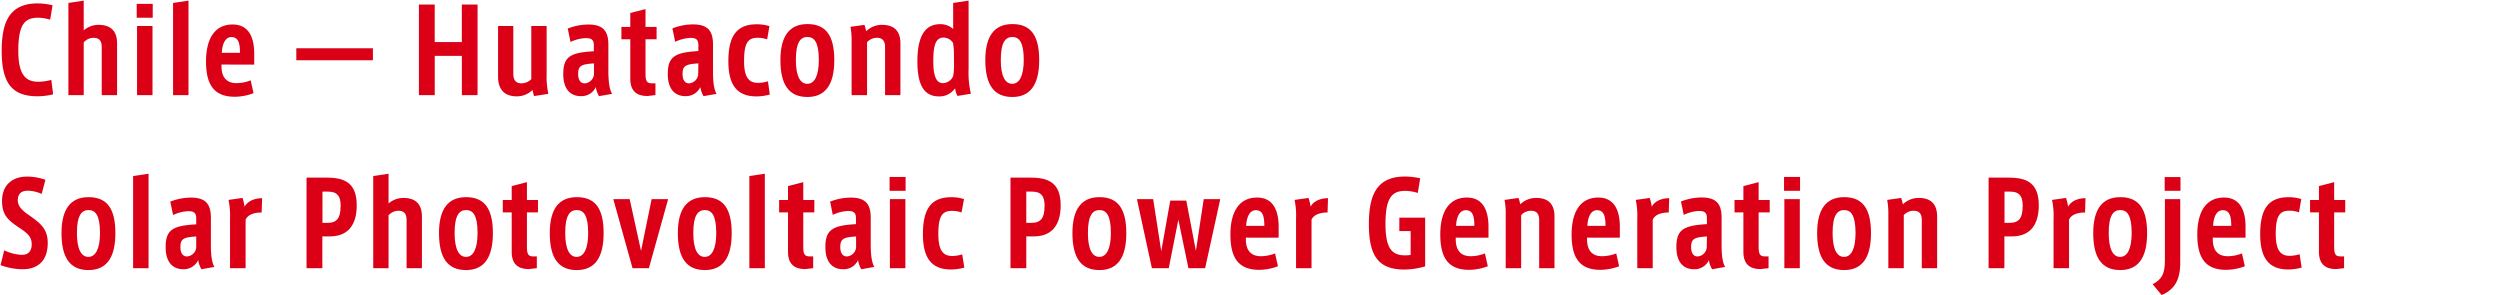 <svg xmlns="http://www.w3.org/2000/svg" xmlns:xlink="http://www.w3.org/1999/xlink" width="780" height="92" viewBox="0 0 780 92"><defs><style>.cls-1{fill:none;}.cls-2{fill:#dc0017;}</style></defs><g id="レイヤー_2" data-name="レイヤー 2"><g id="レイヤー_1-2" data-name="レイヤー 1"><rect class="cls-1" width="780" height="92"/><path class="cls-2" d="M16.58,29.43a20.6,20.6,0,0,1-5,.61C3.66,30,.53,25.79.53,15.93c0-8.42,2-14.87,11.23-14.87a21.19,21.19,0,0,1,4.64.58l-.75,4.5a13.85,13.85,0,0,0-3.78-.61c-4.21,0-6.16,2.19-6.16,10.33,0,7.81,2.56,9.65,6.3,9.65a17.27,17.27,0,0,0,4-.58Z"/><path class="cls-2" d="M36.53,13.52V29.68H31.74v-15c0-1.94-.79-2.88-2.52-2.88a4.06,4.06,0,0,0-3.1,1.44V29.68H21.34V.92L26.12.2V9.49A6.93,6.93,0,0,1,30.8,7.76C35.27,7.76,36.53,10.49,36.53,13.52Z"/><path class="cls-2" d="M47.65,1.21V5.53h-5V1.21ZM42.76,8.12h4.82V29.68H42.76Z"/><path class="cls-2" d="M58.81.2V29.68H54V.92Z"/><path class="cls-2" d="M69.11,20.14v.51c0,2.48.82,5.25,4.6,5.29a12.47,12.47,0,0,0,4.5-.87l.9,4a16.75,16.75,0,0,1-5.83,1.12c-6.37,0-9-3.6-9-11,0-7.13,2.73-11.55,8.31-11.55,5,0,6.73,4,6.73,9.14v3.38Zm.1-3.67h5.66c0-3.06-.54-4.9-2.67-4.9C70.33,11.57,69.32,13.66,69.21,16.47Z"/><path class="cls-2" d="M149,1.42V29.68h-4.9V17.44h-8.46V29.68H130.7V1.42h4.93v11.7h8.46V1.42Z"/><path class="cls-2" d="M171.09,29.28l-4.46.69a14.31,14.31,0,0,1-.47-1.91,7,7,0,0,1-4.93,2c-4.39,0-5.83-2.81-5.83-6.05V8.12h4.75V23c0,2.13.93,3,2.55,3a4.33,4.33,0,0,0,3.06-1.3V8.12h4.79v15A24.83,24.83,0,0,0,171.09,29.28Z"/><path class="cls-2" d="M191,29.28,186.9,30a7.54,7.54,0,0,1-1-2.84A4.93,4.93,0,0,1,181.21,30c-2.56,0-5.47-1.44-5.47-6.91S178,16.4,185.28,16v-1.8c0-1.66-.58-2.31-2.49-2.31A12.26,12.26,0,0,0,178,13.09l-.86-4.18a17.54,17.54,0,0,1,6.4-1.26c4.54,0,6.27,1.94,6.27,6.26v8.64C189.85,25.4,190.13,28,191,29.28Zm-5.68-9.5c-4,.25-4.94.76-4.94,3.31,0,1.91.8,2.92,2.06,2.92a3.11,3.11,0,0,0,2.88-2.81Z"/><path class="cls-2" d="M201.4,12.26V23c0,2.2.36,3,1.95,3h1.15v3.67l-2.56.29c-3.24,0-5.29-1.55-5.29-5.33V12.26h-2.77V8.41h2.77V4.05l4.75-1.22V8.41h3.46v3.85Z"/><path class="cls-2" d="M223.58,29.28l-4.07.72a7.56,7.56,0,0,1-1-2.84A5,5,0,0,1,213.82,30c-2.55,0-5.47-1.44-5.47-6.91s2.27-6.73,9.54-7.16v-1.8c0-1.66-.57-2.31-2.48-2.31a12.22,12.22,0,0,0-4.75,1.23l-.87-4.18a17.59,17.59,0,0,1,6.41-1.26c4.53,0,6.26,1.94,6.26,6.26v8.64C222.46,25.4,222.75,28,223.58,29.28Zm-5.69-9.5c-4,.25-4.93.76-4.93,3.31,0,1.91.79,2.92,2,2.92a3.09,3.09,0,0,0,2.88-2.81Z"/><path class="cls-2" d="M240.17,29.5a16.42,16.42,0,0,1-4.13.58c-6.09,0-8.79-3.57-8.79-10.95s2.23-11.55,8.82-11.55a13.31,13.31,0,0,1,4,.57l-.72,4.14a8.63,8.63,0,0,0-2.95-.5c-3,0-4.25,1.51-4.25,7.24,0,5.5,1.77,6.83,4.39,6.83a10.52,10.52,0,0,0,3.06-.5Z"/><path class="cls-2" d="M260.3,18.77c0,7.81-2.92,11.49-8.39,11.49-5.69,0-8.42-3.75-8.42-11.52q0-11.23,8.46-11.23C257.92,7.51,260.3,11.43,260.3,18.77Zm-4.83-.07c0-5.58-1.43-7.16-3.56-7.16s-3.6,1.58-3.6,7.16c0,5,1.33,7.45,3.57,7.45S255.47,23.67,255.47,18.7Z"/><path class="cls-2" d="M280.93,13.52V29.68h-4.79v-15c0-1.94-.83-2.88-2.52-2.88a4.15,4.15,0,0,0-3.1,1.37V29.68H265.7V12.83a21.85,21.85,0,0,0-.36-4.46l4.36-.61a12.45,12.45,0,0,1,.54,2,6.92,6.92,0,0,1,5-2C279.67,7.76,280.93,10.46,280.93,13.52Z"/><path class="cls-2" d="M302.92,29.25l-4.17.68a6.1,6.1,0,0,1-.76-2.41,5.86,5.86,0,0,1-5,2.56c-4.6,0-6.76-3.39-6.76-10.91,0-8.14,2.52-11.63,7.16-11.63a5.94,5.94,0,0,1,4,1.51V.92L302.2.2V21.37A29.39,29.39,0,0,0,302.92,29.25ZM297.63,17.3a21.77,21.77,0,0,0-.29-3.93,3.63,3.63,0,0,0-2.91-1.65c-2.63,0-3.24,2.73-3.24,7.34,0,4.86,1,6.88,3,6.88a3.57,3.57,0,0,0,3.21-2.23,20,20,0,0,0,.25-3.57Z"/><path class="cls-2" d="M324.23,18.77c0,7.81-2.91,11.49-8.38,11.49-5.69,0-8.43-3.75-8.43-11.52q0-11.23,8.46-11.23C321.86,7.51,324.23,11.43,324.23,18.77Zm-4.82-.07c0-5.58-1.44-7.16-3.56-7.16s-3.6,1.58-3.6,7.16c0,5,1.33,7.45,3.56,7.45S319.41,23.67,319.41,18.7Z"/><path class="cls-2" d="M14.89,75.8C14.89,82.1,11,84,7.12,84A19.53,19.53,0,0,1,.17,82.71L1.32,78.1a13.84,13.84,0,0,0,5.51,1.41c1.55,0,3.06-.72,3.06-3.28,0-1.91-.72-3.13-3.75-5.08-3.6-2.41-5.5-4-5.5-8.45,0-5.55,3.92-7.6,7.66-7.6a16.9,16.9,0,0,1,5.87,1L13,60.5a11.28,11.28,0,0,0-4.32-1c-1.51,0-3.13.54-3.13,3,0,1.59,1,2.88,3.2,4.43C12.69,69.64,14.89,71.44,14.89,75.8Z"/><path class="cls-2" d="M36,72.77c0,7.82-2.91,11.49-8.39,11.49-5.68,0-8.42-3.75-8.42-11.52q0-11.23,8.46-11.23C33.65,61.51,36,65.43,36,72.77ZM31.2,72.7c0-5.58-1.44-7.16-3.57-7.16S24,67.12,24,72.7c0,5,1.33,7.45,3.56,7.45S31.2,77.67,31.2,72.7Z"/><path class="cls-2" d="M46.35,54.2V83.68H41.53V54.92Z"/><path class="cls-2" d="M66.91,83.28,62.84,84a7.86,7.86,0,0,1-1-2.85A5,5,0,0,1,57.15,84c-2.55,0-5.47-1.44-5.47-6.91S54,70.4,61.22,70v-1.8c0-1.66-.57-2.31-2.48-2.31A12.22,12.22,0,0,0,54,67.09l-.87-4.18a17.8,17.8,0,0,1,6.41-1.26c4.54,0,6.26,1.94,6.26,6.26v8.64C65.79,79.4,66.08,82,66.91,83.28Zm-5.69-9.5c-4,.25-4.93.76-4.93,3.31,0,1.91.79,2.92,2.05,2.92a3.09,3.09,0,0,0,2.88-2.81Z"/><path class="cls-2" d="M81.78,61.83l-.15,4.47c-2.34,0-4.35.68-5,2.26V83.68H71.77V68.27a24,24,0,0,0-.47-5.9l4.36-.61a15.49,15.49,0,0,1,.65,2.74C77.1,63,79,61.87,81.78,61.83Z"/><path class="cls-2" d="M111.3,64.06c0,7.27-3.78,9.69-8.32,9.69h-2.41v9.93H95.64V55.42H102C107.55,55.42,111.3,57.08,111.3,64.06Zm-5,.33c0-3.53-1.3-4.61-4.11-4.61h-1.58v9.75h1.62C105.18,69.53,106.26,67.91,106.26,64.39Z"/><path class="cls-2" d="M131.64,67.52V83.68h-4.79V68.63c0-1.94-.79-2.87-2.52-2.87a4.05,4.05,0,0,0-3.1,1.43V83.68h-4.78V54.92l4.78-.72v9.29a6.93,6.93,0,0,1,4.68-1.73C130.38,61.76,131.64,64.5,131.64,67.52Z"/><path class="cls-2" d="M153.78,72.77c0,7.82-2.92,11.49-8.39,11.49-5.69,0-8.42-3.75-8.42-11.52,0-7.49,2.8-11.23,8.45-11.23C151.4,61.51,153.78,65.43,153.78,72.77ZM149,72.7c0-5.58-1.44-7.16-3.56-7.16s-3.6,1.58-3.6,7.16c0,5,1.33,7.45,3.56,7.45S149,77.67,149,72.7Z"/><path class="cls-2" d="M164.4,66.26V77c0,2.2.36,3,1.94,3h1.15v3.67l-2.55.29c-3.24,0-5.29-1.55-5.29-5.33V66.26h-2.78V62.41h2.78V58.05l4.75-1.22v5.58h3.45v3.85Z"/><path class="cls-2" d="M188.33,72.77c0,7.82-2.91,11.49-8.38,11.49-5.69,0-8.42-3.75-8.42-11.52,0-7.49,2.8-11.23,8.45-11.23C186,61.51,188.33,65.43,188.33,72.77Zm-4.82-.07c0-5.58-1.44-7.16-3.56-7.16s-3.6,1.58-3.6,7.16c0,5,1.33,7.45,3.56,7.45S183.51,77.67,183.51,72.7Z"/><path class="cls-2" d="M208.46,62.12l-6,21.56h-5.11l-6-21.56h5.11L200,78.28l3.31-16.16Z"/><path class="cls-2" d="M228.29,72.77c0,7.82-2.91,11.49-8.38,11.49-5.69,0-8.42-3.75-8.42-11.52,0-7.49,2.8-11.23,8.45-11.23C225.92,61.51,228.29,65.43,228.29,72.77Zm-4.82-.07c0-5.58-1.44-7.16-3.56-7.16s-3.6,1.58-3.6,7.16c0,5,1.33,7.45,3.56,7.45S223.47,77.67,223.47,72.7Z"/><path class="cls-2" d="M238.63,54.2V83.68H233.8V54.92Z"/><path class="cls-2" d="M250.62,66.26V77c0,2.2.36,3,1.94,3h1.15v3.67l-2.55.29c-3.24,0-5.3-1.55-5.3-5.33V66.26h-2.77V62.41h2.77V58.05l4.76-1.22v5.58h3.45v3.85Z"/><path class="cls-2" d="M272.79,83.28l-4.07.73a7.86,7.86,0,0,1-1-2.85A4.93,4.93,0,0,1,263,84c-2.56,0-5.48-1.44-5.48-6.91s2.27-6.73,9.54-7.16v-1.8c0-1.66-.57-2.31-2.48-2.31a12.22,12.22,0,0,0-4.75,1.23L259,62.91a17.85,17.85,0,0,1,6.41-1.26c4.54,0,6.26,1.94,6.26,6.26v8.64C271.67,79.4,272,82,272.79,83.28Zm-5.69-9.5c-4,.25-4.93.76-4.93,3.31,0,1.91.79,2.92,2.05,2.92a3.09,3.09,0,0,0,2.88-2.81Z"/><path class="cls-2" d="M282.55,55.21v4.32h-5V55.21Zm-4.9,6.91h4.83V83.68h-4.83Z"/><path class="cls-2" d="M300.87,83.5a16.5,16.5,0,0,1-4.14.58c-6.08,0-8.78-3.57-8.78-11s2.23-11.55,8.82-11.55a13.06,13.06,0,0,1,4,.58L300,66.3a8.43,8.43,0,0,0-3-.51c-2.95,0-4.24,1.51-4.24,7.24,0,5.5,1.76,6.84,4.39,6.84a10.65,10.65,0,0,0,3.06-.51Z"/><path class="cls-2" d="M330.93,64.06c0,7.27-3.78,9.69-8.32,9.69H320.2v9.93h-4.93V55.42h6.34C327.19,55.42,330.93,57.08,330.93,64.06Zm-5,.33c0-3.53-1.3-4.61-4.1-4.61H320.2v9.75h1.62C324.81,69.53,325.89,67.91,325.89,64.39Z"/><path class="cls-2" d="M351.41,72.77c0,7.82-2.91,11.49-8.38,11.49-5.69,0-8.43-3.75-8.43-11.52q0-11.23,8.46-11.23C349,61.51,351.41,65.43,351.41,72.77Zm-4.82-.07c0-5.58-1.44-7.16-3.56-7.16s-3.6,1.58-3.6,7.16c0,5,1.33,7.45,3.56,7.45S346.59,77.67,346.59,72.7Z"/><path class="cls-2" d="M380.72,62.12,376,83.68h-5.21l-3.14-15.15-3,15.15h-5.26l-4.67-21.56h5.07l2.52,16.27,2.81-15.8h5l3,15.69,2.44-16.16Z"/><path class="cls-2" d="M388.71,74.14v.51c0,2.48.83,5.25,4.61,5.29a12.55,12.55,0,0,0,4.5-.87l.9,4a16.8,16.8,0,0,1-5.83,1.12c-6.38,0-9-3.6-9-11,0-7.13,2.74-11.55,8.32-11.55,5,0,6.73,4,6.73,9.14v3.38Zm.11-3.67h5.65c0-3.06-.54-4.89-2.66-4.89C389.93,65.58,388.93,67.66,388.82,70.47Z"/><path class="cls-2" d="M414.34,61.83l-.14,4.47c-2.34,0-4.36.68-5,2.26V83.68h-4.83V68.27a24.1,24.1,0,0,0-.46-5.9l4.35-.61a15.49,15.49,0,0,1,.65,2.74C409.66,63,411.53,61.87,414.34,61.83Z"/><path class="cls-2" d="M444.65,67.91V83.1a23.49,23.49,0,0,1-6.48,1c-8.1,0-11.08-4.25-11.08-14.11,0-8.46,2-14.91,11.23-14.91a23.09,23.09,0,0,1,4.78.54l-.75,4.58a13.93,13.93,0,0,0-3.89-.65c-4.21,0-6.19,2.19-6.19,10.33,0,7.81,2.12,9.79,6.15,9.79a9.75,9.75,0,0,0,1.7-.14V72.09h-3.53V67.91Z"/><path class="cls-2" d="M454.19,74.14v.51c0,2.48.83,5.25,4.61,5.29a12.51,12.51,0,0,0,4.5-.87l.9,4a16.75,16.75,0,0,1-5.83,1.12c-6.37,0-9-3.6-9-11,0-7.13,2.73-11.55,8.31-11.55,5,0,6.73,4,6.73,9.14v3.38Zm.11-3.67H460c0-3.06-.54-4.89-2.66-4.89C455.42,65.58,454.41,67.66,454.3,70.47Z"/><path class="cls-2" d="M485,67.52V83.68h-4.78V68.63c0-1.94-.83-2.87-2.52-2.87a4.14,4.14,0,0,0-3.1,1.36V83.68h-4.82V66.84a21.89,21.89,0,0,0-.36-4.47l4.35-.61a10.69,10.69,0,0,1,.54,2,7,7,0,0,1,5-2C483.78,61.76,485,64.46,485,67.52Z"/><path class="cls-2" d="M495.16,74.14v.51c0,2.48.83,5.25,4.61,5.29a12.55,12.55,0,0,0,4.5-.87l.9,4a16.8,16.8,0,0,1-5.83,1.12c-6.38,0-9-3.6-9-11,0-7.13,2.74-11.55,8.32-11.55,5,0,6.73,4,6.73,9.14v3.38Zm.11-3.67h5.65c0-3.06-.54-4.89-2.66-4.89C496.38,65.58,495.38,67.66,495.27,70.47Z"/><path class="cls-2" d="M520.79,61.83l-.14,4.47c-2.34,0-4.36.68-5,2.26V83.68h-4.82V68.27a24,24,0,0,0-.47-5.9l4.35-.61a15.49,15.49,0,0,1,.65,2.74C516.11,63,518,61.87,520.79,61.83Z"/><path class="cls-2" d="M538.25,83.28l-4.07.73a7.86,7.86,0,0,1-1-2.85A4.93,4.93,0,0,1,528.5,84c-2.56,0-5.47-1.44-5.47-6.91s2.26-6.73,9.53-7.16v-1.8c0-1.66-.57-2.31-2.48-2.31a12.22,12.22,0,0,0-4.75,1.23l-.87-4.18a17.85,17.85,0,0,1,6.41-1.26c4.54,0,6.27,1.94,6.27,6.26v8.64C537.14,79.4,537.42,82,538.25,83.28Zm-5.69-9.5c-4,.25-4.93.76-4.93,3.31,0,1.91.79,2.92,2,2.92a3.09,3.09,0,0,0,2.88-2.81Z"/><path class="cls-2" d="M548.69,66.26V77c0,2.2.36,3,1.95,3h1.15v3.67l-2.56.29c-3.24,0-5.29-1.55-5.29-5.33V66.26h-2.77V62.41h2.77V58.05l4.75-1.22v5.58h3.46v3.85Z"/><path class="cls-2" d="M561.62,55.21v4.32h-5V55.21Zm-4.9,6.91h4.82V83.68h-4.82Z"/><path class="cls-2" d="M583.75,72.77c0,7.82-2.91,11.49-8.38,11.49-5.69,0-8.42-3.75-8.42-11.52,0-7.49,2.8-11.23,8.45-11.23C581.38,61.51,583.75,65.43,583.75,72.77Zm-4.82-.07c0-5.58-1.44-7.16-3.56-7.16s-3.6,1.58-3.6,7.16c0,5,1.33,7.45,3.56,7.45S578.93,77.67,578.93,72.7Z"/><path class="cls-2" d="M604.38,67.52V83.68H599.6V68.63c0-1.94-.83-2.87-2.52-2.87a4.12,4.12,0,0,0-3.1,1.36V83.68h-4.82V66.84a22.62,22.62,0,0,0-.36-4.47l4.35-.61a11.5,11.5,0,0,1,.54,2,7,7,0,0,1,5-2C603.12,61.76,604.38,64.46,604.38,67.52Z"/><path class="cls-2" d="M636.1,64.06c0,7.27-3.78,9.69-8.32,9.69h-2.41v9.93h-4.93V55.42h6.33C632.35,55.42,636.1,57.08,636.1,64.06Zm-5,.33c0-3.53-1.3-4.61-4.1-4.61h-1.59v9.75H627C630,69.53,631.06,67.91,631.06,64.39Z"/><path class="cls-2" d="M650.68,61.83l-.14,4.47c-2.34,0-4.36.68-5,2.26V83.68h-4.83V68.27a24,24,0,0,0-.47-5.9l4.36-.61a15.49,15.49,0,0,1,.65,2.74C646,63,647.87,61.87,650.68,61.83Z"/><path class="cls-2" d="M669.9,72.77c0,7.82-2.91,11.49-8.38,11.49-5.69,0-8.43-3.75-8.43-11.52q0-11.23,8.46-11.23C667.53,61.51,669.9,65.43,669.9,72.77Zm-4.82-.07c0-5.58-1.44-7.16-3.56-7.16s-3.6,1.58-3.6,7.16c0,5,1.33,7.45,3.56,7.45S665.08,77.67,665.08,72.7Z"/><path class="cls-2" d="M675.45,62.12h4.79v19.8c0,5.76-2,8.46-5.8,10.15l-2.81-3.39c2.81-1.51,3.82-3.13,3.82-7.41Zm4.86-6.88v4.29h-4.93V55.24Z"/><path class="cls-2" d="M690.39,74.14v.51c0,2.48.82,5.25,4.6,5.29a12.47,12.47,0,0,0,4.5-.87l.9,4a16.7,16.7,0,0,1-5.83,1.12c-6.37,0-9-3.6-9-11,0-7.13,2.73-11.55,8.32-11.55,5,0,6.73,4,6.73,9.14v3.38Zm.11-3.67h5.65c0-3.06-.54-4.89-2.67-4.89C691.61,65.58,690.6,67.66,690.5,70.47Z"/><path class="cls-2" d="M718.11,83.5a16.57,16.57,0,0,1-4.14.58c-6.09,0-8.79-3.57-8.79-11s2.24-11.55,8.82-11.55a13,13,0,0,1,4,.58l-.72,4.14a8.41,8.41,0,0,0-3-.51c-2.95,0-4.25,1.51-4.25,7.24,0,5.5,1.77,6.84,4.39,6.84a10.54,10.54,0,0,0,3.06-.51Z"/><path class="cls-2" d="M728.26,66.26V77c0,2.2.36,3,1.94,3h1.15v3.67l-2.55.29c-3.24,0-5.29-1.55-5.29-5.33V66.26h-2.77V62.41h2.77V58.05l4.75-1.22v5.58h3.45v3.85Z"/><rect class="cls-2" x="92.45" y="15.06" width="23.9" height="3.74"/></g></g></svg>